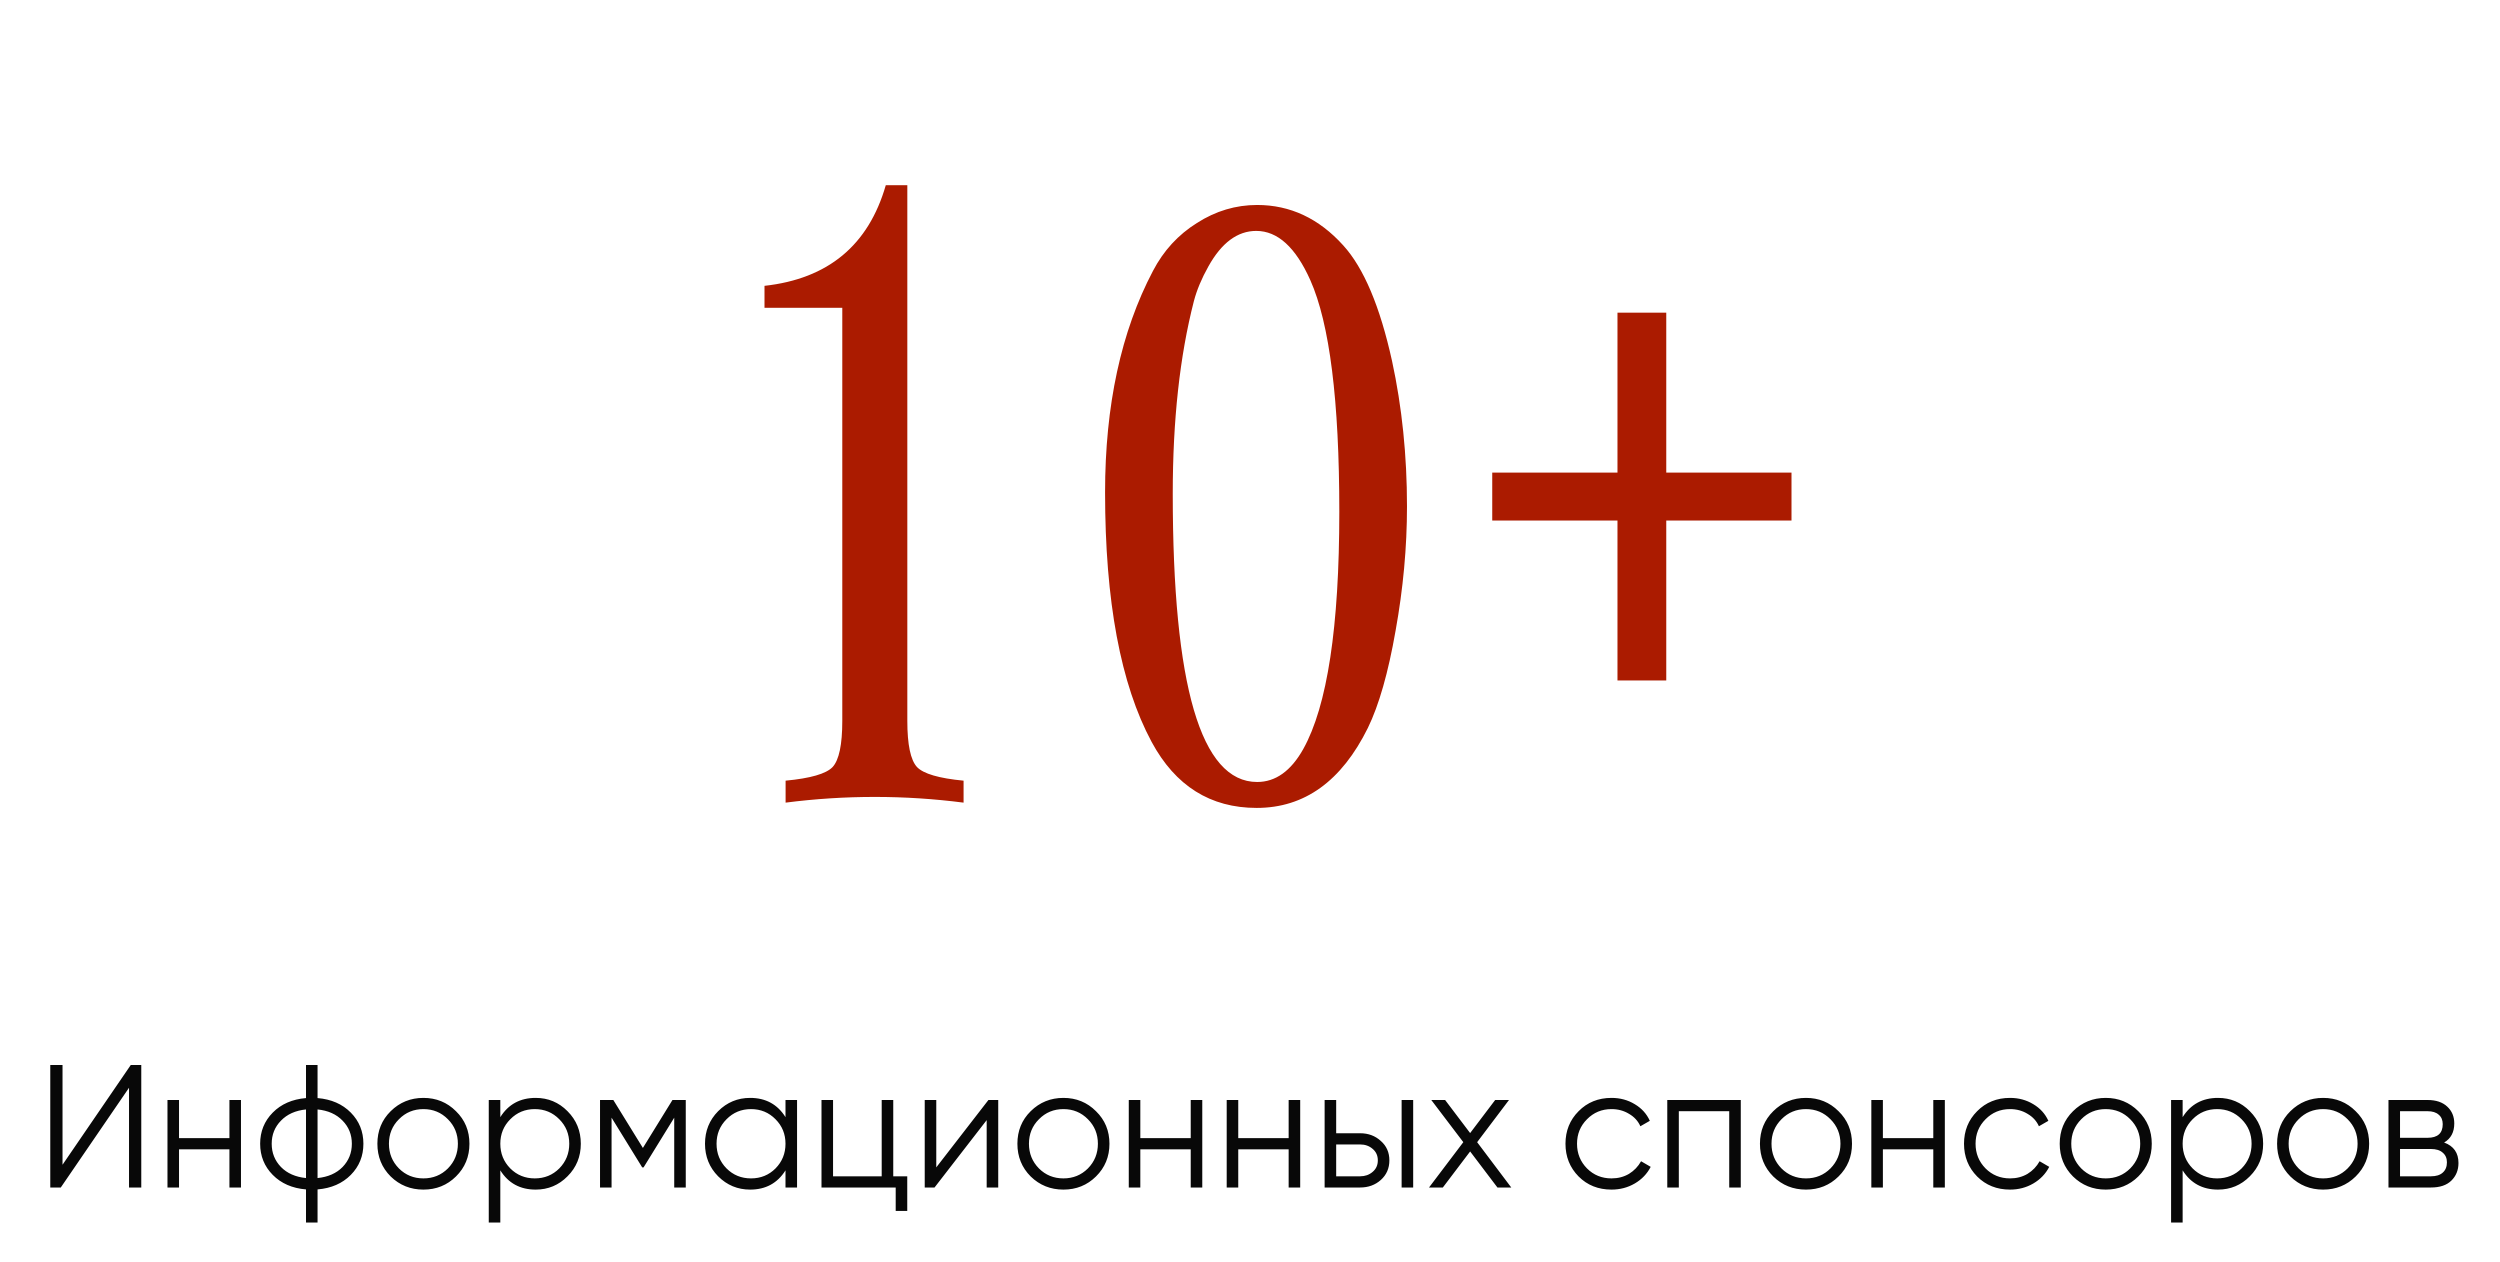 <?xml version="1.0" encoding="UTF-8"?> <svg xmlns="http://www.w3.org/2000/svg" width="200" height="101" viewBox="0 0 200 101" fill="none"><path d="M10.322 95V87.02L4.862 95H4.022V85.2H5.002V93.18L10.462 85.2H11.302V95H10.322ZM18.354 88H19.278V95H18.354V91.948H14.322V95H13.398V88H14.322V91.052H18.354V88ZM28.064 89.008C28.736 89.689 29.072 90.52 29.072 91.5C29.072 92.48 28.736 93.311 28.064 93.992C27.392 94.673 26.505 95.061 25.404 95.154V97.8H24.48V95.154C23.379 95.061 22.492 94.673 21.82 93.992C21.148 93.311 20.812 92.48 20.812 91.5C20.812 90.52 21.148 89.689 21.82 89.008C22.492 88.327 23.379 87.939 24.48 87.846V85.2H25.404V87.846C26.505 87.939 27.392 88.327 28.064 89.008ZM22.478 89.652C21.983 90.156 21.736 90.772 21.736 91.5C21.736 92.228 21.983 92.849 22.478 93.362C22.973 93.866 23.64 94.16 24.48 94.244V88.756C23.64 88.84 22.973 89.139 22.478 89.652ZM25.404 94.244C26.244 94.16 26.911 93.866 27.406 93.362C27.901 92.849 28.148 92.228 28.148 91.5C28.148 90.772 27.901 90.156 27.406 89.652C26.911 89.139 26.244 88.84 25.404 88.756V94.244ZM36.477 94.118C35.767 94.818 34.9 95.168 33.873 95.168C32.846 95.168 31.974 94.818 31.255 94.118C30.546 93.409 30.191 92.536 30.191 91.5C30.191 90.464 30.546 89.596 31.255 88.896C31.974 88.187 32.846 87.832 33.873 87.832C34.9 87.832 35.767 88.187 36.477 88.896C37.196 89.596 37.555 90.464 37.555 91.5C37.555 92.536 37.196 93.409 36.477 94.118ZM31.913 93.474C32.445 94.006 33.098 94.272 33.873 94.272C34.648 94.272 35.301 94.006 35.833 93.474C36.365 92.933 36.631 92.275 36.631 91.5C36.631 90.725 36.365 90.072 35.833 89.54C35.301 88.999 34.648 88.728 33.873 88.728C33.098 88.728 32.445 88.999 31.913 89.54C31.381 90.072 31.115 90.725 31.115 91.5C31.115 92.275 31.381 92.933 31.913 93.474ZM42.853 87.832C43.852 87.832 44.701 88.187 45.401 88.896C46.11 89.605 46.465 90.473 46.465 91.5C46.465 92.527 46.11 93.395 45.401 94.104C44.701 94.813 43.852 95.168 42.853 95.168C41.612 95.168 40.669 94.655 40.025 93.628V97.8H39.101V88H40.025V89.372C40.669 88.345 41.612 87.832 42.853 87.832ZM40.823 93.474C41.355 94.006 42.008 94.272 42.783 94.272C43.558 94.272 44.211 94.006 44.743 93.474C45.275 92.933 45.541 92.275 45.541 91.5C45.541 90.725 45.275 90.072 44.743 89.54C44.211 88.999 43.558 88.728 42.783 88.728C42.008 88.728 41.355 88.999 40.823 89.54C40.291 90.072 40.025 90.725 40.025 91.5C40.025 92.275 40.291 92.933 40.823 93.474ZM54.861 88V95H53.938V89.414L51.487 93.39H51.376L48.925 89.414V95H48.002V88H49.066L51.431 91.836L53.797 88H54.861ZM62.84 88H63.764V95H62.84V93.628C62.196 94.655 61.253 95.168 60.012 95.168C59.013 95.168 58.159 94.813 57.45 94.104C56.75 93.395 56.4 92.527 56.4 91.5C56.4 90.473 56.75 89.605 57.45 88.896C58.159 88.187 59.013 87.832 60.012 87.832C61.253 87.832 62.196 88.345 62.84 89.372V88ZM58.122 93.474C58.654 94.006 59.307 94.272 60.082 94.272C60.856 94.272 61.51 94.006 62.042 93.474C62.574 92.933 62.84 92.275 62.84 91.5C62.84 90.725 62.574 90.072 62.042 89.54C61.51 88.999 60.856 88.728 60.082 88.728C59.307 88.728 58.654 88.999 58.122 89.54C57.59 90.072 57.324 90.725 57.324 91.5C57.324 92.275 57.59 92.933 58.122 93.474ZM71.46 94.104H72.58V96.876H71.656V95H65.72V88H66.644V94.104H70.536V88H71.46V94.104ZM79.074 88H79.858V95H78.934V89.61L74.762 95H73.978V88H74.902V93.39L79.074 88ZM87.678 94.118C86.969 94.818 86.101 95.168 85.074 95.168C84.047 95.168 83.175 94.818 82.456 94.118C81.747 93.409 81.392 92.536 81.392 91.5C81.392 90.464 81.747 89.596 82.456 88.896C83.175 88.187 84.047 87.832 85.074 87.832C86.101 87.832 86.969 88.187 87.678 88.896C88.397 89.596 88.756 90.464 88.756 91.5C88.756 92.536 88.397 93.409 87.678 94.118ZM83.114 93.474C83.646 94.006 84.299 94.272 85.074 94.272C85.849 94.272 86.502 94.006 87.034 93.474C87.566 92.933 87.832 92.275 87.832 91.5C87.832 90.725 87.566 90.072 87.034 89.54C86.502 88.999 85.849 88.728 85.074 88.728C84.299 88.728 83.646 88.999 83.114 89.54C82.582 90.072 82.316 90.725 82.316 91.5C82.316 92.275 82.582 92.933 83.114 93.474ZM95.258 88H96.182V95H95.258V91.948H91.226V95H90.302V88H91.226V91.052H95.258V88ZM103.092 88H104.016V95H103.092V91.948H99.06V95H98.136V88H99.06V91.052H103.092V88ZM108.812 90.66C109.466 90.66 110.016 90.865 110.464 91.276C110.922 91.677 111.15 92.195 111.15 92.83C111.15 93.465 110.922 93.987 110.464 94.398C110.016 94.799 109.466 95 108.812 95H105.97V88H106.894V90.66H108.812ZM112.13 88H113.054V95H112.13V88ZM108.812 94.104C109.204 94.104 109.536 93.987 109.806 93.754C110.086 93.521 110.226 93.213 110.226 92.83C110.226 92.447 110.086 92.139 109.806 91.906C109.536 91.673 109.204 91.556 108.812 91.556H106.894V94.104H108.812ZM120.901 95H119.795L117.611 92.116L115.427 95H114.321L117.065 91.374L114.503 88H115.609L117.611 90.646L119.613 88H120.719L118.171 91.374L120.901 95ZM128.92 95.168C127.865 95.168 126.988 94.818 126.288 94.118C125.588 93.409 125.238 92.536 125.238 91.5C125.238 90.464 125.588 89.596 126.288 88.896C126.988 88.187 127.865 87.832 128.92 87.832C129.61 87.832 130.231 88 130.782 88.336C131.332 88.663 131.734 89.106 131.986 89.666L131.23 90.1C131.043 89.68 130.74 89.349 130.32 89.106C129.909 88.854 129.442 88.728 128.92 88.728C128.145 88.728 127.492 88.999 126.96 89.54C126.428 90.072 126.162 90.725 126.162 91.5C126.162 92.275 126.428 92.933 126.96 93.474C127.492 94.006 128.145 94.272 128.92 94.272C129.442 94.272 129.909 94.151 130.32 93.908C130.73 93.656 131.052 93.32 131.286 92.9L132.056 93.348C131.766 93.908 131.342 94.351 130.782 94.678C130.222 95.005 129.601 95.168 128.92 95.168ZM139.262 88V95H138.338V88.896H134.306V95H133.382V88H139.262ZM147.082 94.118C146.373 94.818 145.505 95.168 144.478 95.168C143.452 95.168 142.579 94.818 141.86 94.118C141.151 93.409 140.796 92.536 140.796 91.5C140.796 90.464 141.151 89.596 141.86 88.896C142.579 88.187 143.452 87.832 144.478 87.832C145.505 87.832 146.373 88.187 147.082 88.896C147.801 89.596 148.16 90.464 148.16 91.5C148.16 92.536 147.801 93.409 147.082 94.118ZM142.518 93.474C143.05 94.006 143.704 94.272 144.478 94.272C145.253 94.272 145.906 94.006 146.438 93.474C146.97 92.933 147.236 92.275 147.236 91.5C147.236 90.725 146.97 90.072 146.438 89.54C145.906 88.999 145.253 88.728 144.478 88.728C143.704 88.728 143.05 88.999 142.518 89.54C141.986 90.072 141.72 90.725 141.72 91.5C141.72 92.275 141.986 92.933 142.518 93.474ZM154.663 88H155.587V95H154.663V91.948H150.631V95H149.707V88H150.631V91.052H154.663V88ZM160.803 95.168C159.748 95.168 158.871 94.818 158.171 94.118C157.471 93.409 157.121 92.536 157.121 91.5C157.121 90.464 157.471 89.596 158.171 88.896C158.871 88.187 159.748 87.832 160.803 87.832C161.493 87.832 162.114 88 162.665 88.336C163.215 88.663 163.617 89.106 163.869 89.666L163.113 90.1C162.926 89.68 162.623 89.349 162.203 89.106C161.792 88.854 161.325 88.728 160.803 88.728C160.028 88.728 159.375 88.999 158.843 89.54C158.311 90.072 158.045 90.725 158.045 91.5C158.045 92.275 158.311 92.933 158.843 93.474C159.375 94.006 160.028 94.272 160.803 94.272C161.325 94.272 161.792 94.151 162.203 93.908C162.613 93.656 162.935 93.32 163.169 92.9L163.939 93.348C163.649 93.908 163.225 94.351 162.665 94.678C162.105 95.005 161.484 95.168 160.803 95.168ZM171.063 94.118C170.353 94.818 169.485 95.168 168.459 95.168C167.432 95.168 166.559 94.818 165.841 94.118C165.131 93.409 164.777 92.536 164.777 91.5C164.777 90.464 165.131 89.596 165.841 88.896C166.559 88.187 167.432 87.832 168.459 87.832C169.485 87.832 170.353 88.187 171.063 88.896C171.781 89.596 172.141 90.464 172.141 91.5C172.141 92.536 171.781 93.409 171.063 94.118ZM166.499 93.474C167.031 94.006 167.684 94.272 168.459 94.272C169.233 94.272 169.887 94.006 170.419 93.474C170.951 92.933 171.217 92.275 171.217 91.5C171.217 90.725 170.951 90.072 170.419 89.54C169.887 88.999 169.233 88.728 168.459 88.728C167.684 88.728 167.031 88.999 166.499 89.54C165.967 90.072 165.701 90.725 165.701 91.5C165.701 92.275 165.967 92.933 166.499 93.474ZM177.439 87.832C178.438 87.832 179.287 88.187 179.987 88.896C180.696 89.605 181.051 90.473 181.051 91.5C181.051 92.527 180.696 93.395 179.987 94.104C179.287 94.813 178.438 95.168 177.439 95.168C176.198 95.168 175.255 94.655 174.611 93.628V97.8H173.687V88H174.611V89.372C175.255 88.345 176.198 87.832 177.439 87.832ZM175.409 93.474C175.941 94.006 176.594 94.272 177.369 94.272C178.144 94.272 178.797 94.006 179.329 93.474C179.861 92.933 180.127 92.275 180.127 91.5C180.127 90.725 179.861 90.072 179.329 89.54C178.797 88.999 178.144 88.728 177.369 88.728C176.594 88.728 175.941 88.999 175.409 89.54C174.877 90.072 174.611 90.725 174.611 91.5C174.611 92.275 174.877 92.933 175.409 93.474ZM188.453 94.118C187.744 94.818 186.876 95.168 185.849 95.168C184.823 95.168 183.95 94.818 183.231 94.118C182.522 93.409 182.167 92.536 182.167 91.5C182.167 90.464 182.522 89.596 183.231 88.896C183.95 88.187 184.823 87.832 185.849 87.832C186.876 87.832 187.744 88.187 188.453 88.896C189.172 89.596 189.531 90.464 189.531 91.5C189.531 92.536 189.172 93.409 188.453 94.118ZM183.889 93.474C184.421 94.006 185.075 94.272 185.849 94.272C186.624 94.272 187.277 94.006 187.809 93.474C188.341 92.933 188.607 92.275 188.607 91.5C188.607 90.725 188.341 90.072 187.809 89.54C187.277 88.999 186.624 88.728 185.849 88.728C185.075 88.728 184.421 88.999 183.889 89.54C183.357 90.072 183.091 90.725 183.091 91.5C183.091 92.275 183.357 92.933 183.889 93.474ZM195.53 91.402C196.295 91.682 196.678 92.228 196.678 93.04C196.678 93.609 196.486 94.081 196.104 94.454C195.73 94.818 195.189 95 194.48 95H191.078V88H194.2C194.881 88 195.408 88.177 195.782 88.532C196.155 88.877 196.342 89.325 196.342 89.876C196.342 90.576 196.071 91.085 195.53 91.402ZM194.2 88.896H192.002V91.024H194.2C195.012 91.024 195.418 90.66 195.418 89.932C195.418 89.605 195.31 89.353 195.096 89.176C194.89 88.989 194.592 88.896 194.2 88.896ZM194.48 94.104C194.89 94.104 195.203 94.006 195.418 93.81C195.642 93.614 195.754 93.339 195.754 92.984C195.754 92.657 195.642 92.401 195.418 92.214C195.203 92.018 194.89 91.92 194.48 91.92H192.002V94.104H194.48Z" fill="#080808"></path><path d="M72.586 14.816V57.672C72.586 59.57 72.844 60.801 73.359 61.363C73.875 61.902 75.117 62.266 77.086 62.453V64.211C74.719 63.906 72.352 63.754 69.984 63.754C67.594 63.754 65.215 63.906 62.848 64.211V62.453C64.84 62.266 66.094 61.902 66.609 61.363C67.125 60.801 67.383 59.57 67.383 57.672V24.625H61.16V22.867C66.246 22.305 69.481 19.621 70.863 14.816H72.586ZM100.57 16.398C103.219 16.398 105.516 17.477 107.461 19.633C109.102 21.438 110.402 24.52 111.363 28.879C112.16 32.559 112.559 36.438 112.559 40.516C112.559 43.773 112.254 47.09 111.645 50.465C111.059 53.816 110.32 56.406 109.43 58.234C107.32 62.5 104.355 64.633 100.535 64.633C96.832 64.633 94.031 62.875 92.133 59.359C89.648 54.742 88.406 48.086 88.406 39.391C88.406 32.43 89.684 26.523 92.238 21.672C93.082 20.055 94.254 18.777 95.754 17.84C97.254 16.879 98.859 16.398 100.57 16.398ZM100.5 18.473C99 18.473 97.723 19.422 96.668 21.32C96.129 22.281 95.742 23.207 95.508 24.098C94.383 28.48 93.82 33.613 93.82 39.496C93.82 54.871 96.07 62.559 100.57 62.559C102.047 62.559 103.277 61.68 104.262 59.922C106.184 56.477 107.145 50.148 107.145 40.938C107.145 32.055 106.371 25.879 104.824 22.41C103.652 19.785 102.211 18.473 100.5 18.473ZM119.379 41.641V37.809H129.398V25.012H133.301V37.809H143.32V41.641H133.301V54.438H129.398V41.641H119.379Z" fill="#AB1B00"></path></svg> 